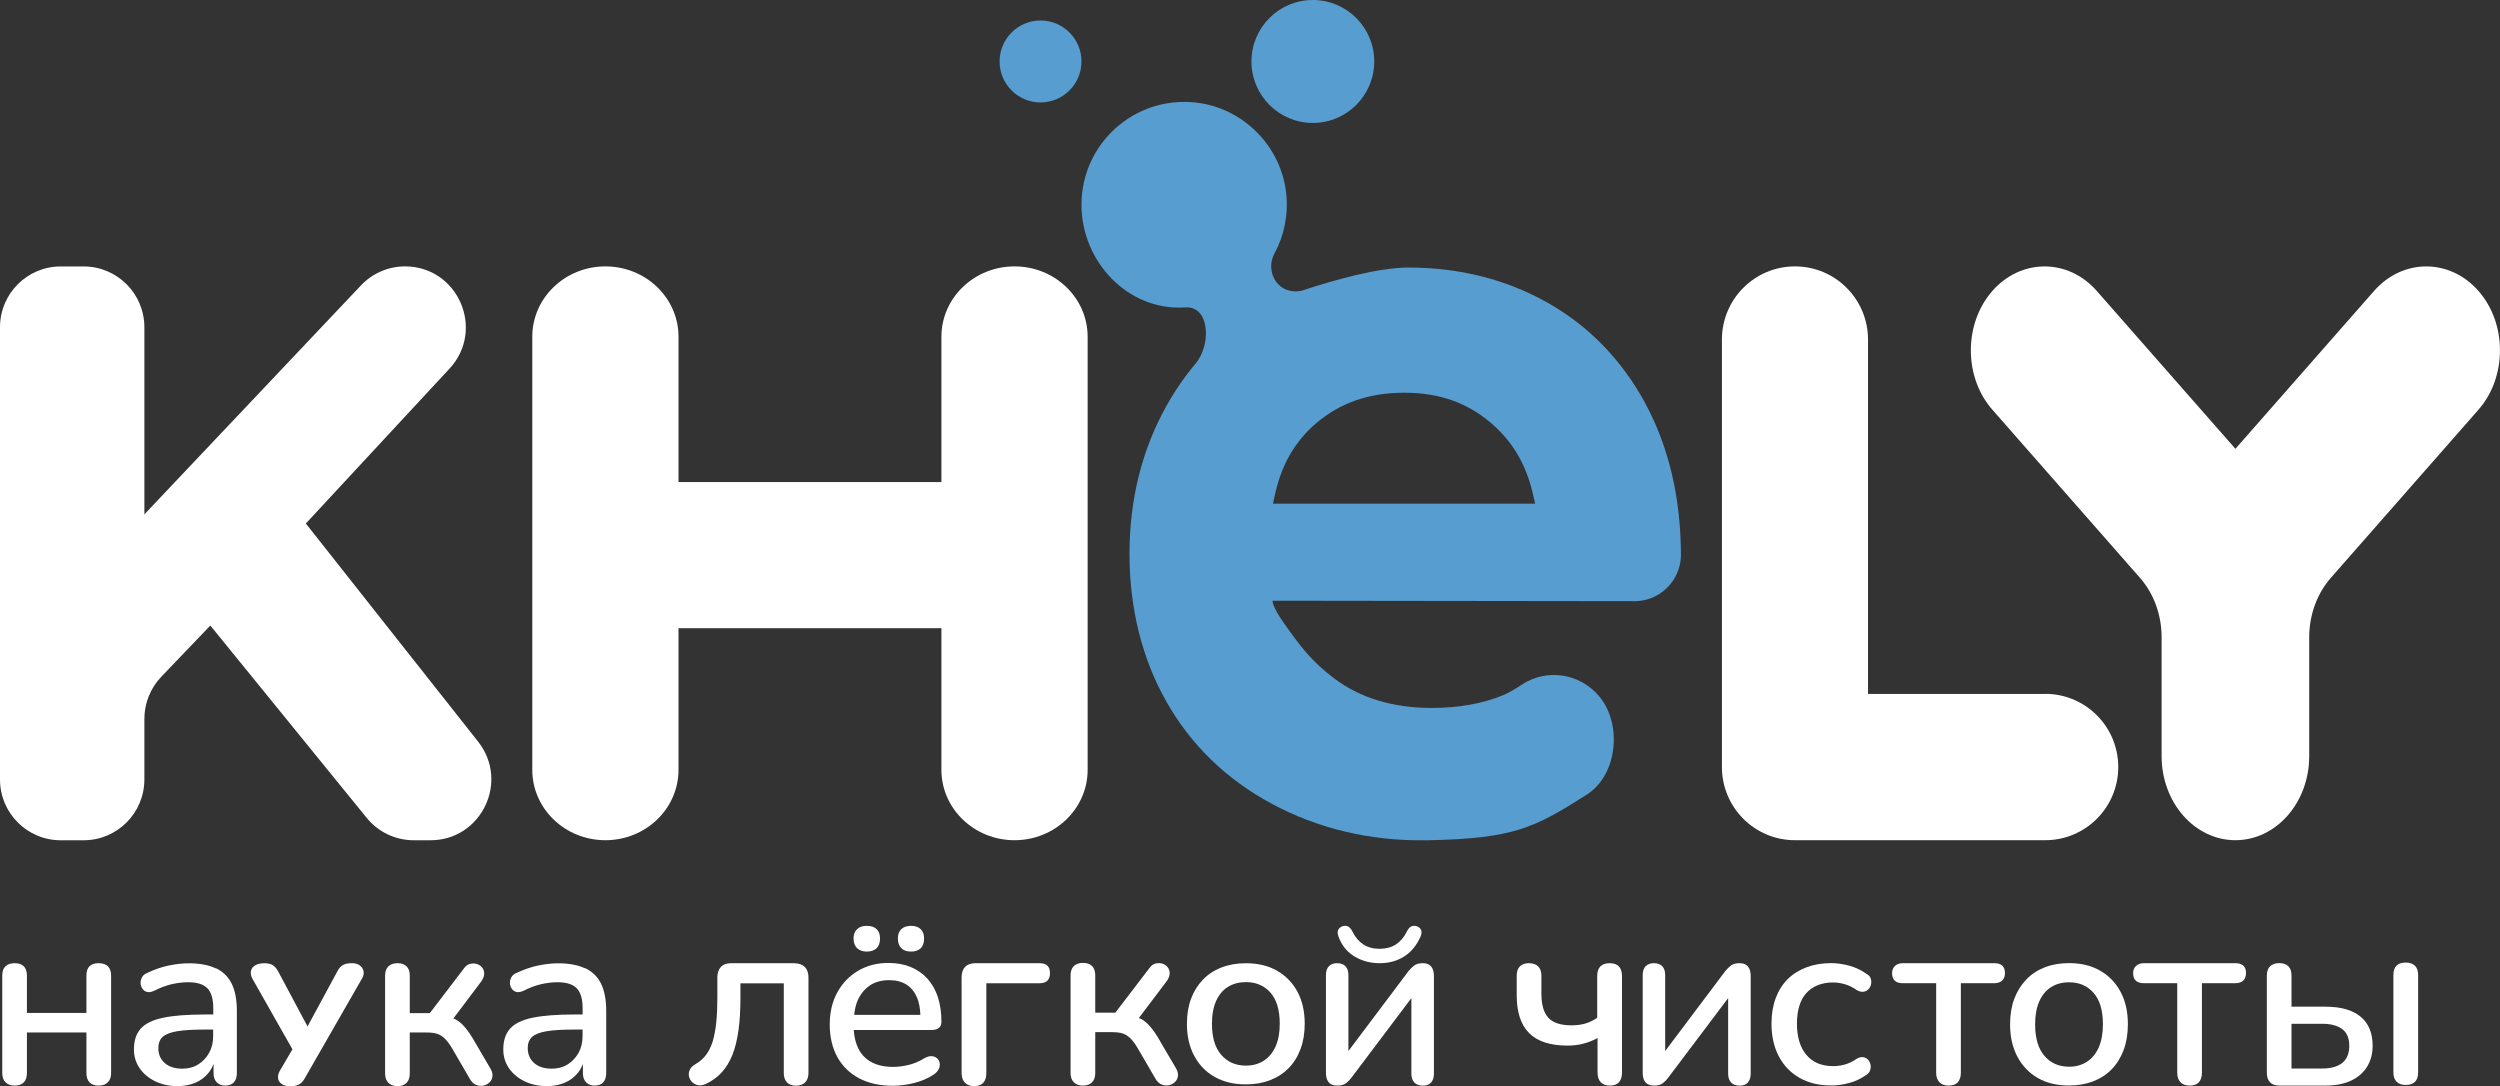 <?xml version="1.0" encoding="UTF-8"?> <svg xmlns="http://www.w3.org/2000/svg" width="412" height="179" viewBox="0 0 412 179" fill="none"><rect x="0" y="0" width="412" height="179" fill="#333333" stroke="none"/> <g clip-path="url(#clip0_1409_1975)"> <path d="M50.407 86.271L74.076 60.754C80.025 54.344 75.483 43.901 66.751 43.901C64.004 43.901 61.382 45.033 59.491 47.03L23.793 84.769V53.935C23.793 48.4 19.317 43.911 13.787 43.911H10.005C4.475 43.911 0 48.4 0 53.935V128.451C0 133.986 4.475 138.475 10.005 138.475H13.787C19.308 138.475 23.793 133.986 23.793 128.451V118.474C23.793 115.887 24.79 113.405 26.577 111.532L34.663 103.086L60.432 134.785C62.332 137.125 65.183 138.475 68.185 138.475H70.95C79.312 138.475 83.987 128.803 78.799 122.231L50.407 86.281V86.271Z" fill="white"></path> <path d="M337.049 114.356H307.85V55.961C307.85 49.303 302.463 43.901 295.811 43.901C289.16 43.901 283.773 49.303 283.773 55.961V126.406C283.773 133.064 289.16 138.466 295.811 138.466H337.049C343.701 138.466 349.088 133.064 349.088 126.406C349.088 119.749 343.701 114.347 337.049 114.347" fill="white"></path> <path d="M408.446 47.943C403.714 42.56 395.98 42.56 391.248 47.943L368.396 73.964L345.544 47.943C340.812 42.56 333.078 42.56 328.346 47.943C323.614 53.326 323.614 62.142 328.346 67.525L352.67 95.23C354.951 97.826 356.234 101.345 356.234 105.026V124.618C356.234 132.264 361.678 138.465 368.396 138.465C375.114 138.465 380.558 132.264 380.558 124.618V105.026C380.558 101.355 381.841 97.826 384.122 95.23L408.446 67.525C413.178 62.142 413.178 53.326 408.446 47.943Z" fill="white"></path> <path d="M167.194 43.901C160.543 43.901 155.146 49.094 155.146 55.495V79.443H111.818V55.495C111.818 49.094 106.421 43.901 99.769 43.901C93.118 43.901 87.721 49.094 87.721 55.495V126.872C87.721 133.273 93.118 138.466 99.769 138.466C106.421 138.466 111.818 133.273 111.818 126.872V103.524H155.146V126.872C155.146 133.273 160.543 138.466 167.194 138.466C173.846 138.466 179.243 133.273 179.243 126.872V55.495C179.243 49.094 173.846 43.901 167.194 43.901Z" fill="white"></path> <path d="M209.782 82.99L210.171 81.259C211.264 76.437 213.478 72.662 216.946 69.713C220.899 66.356 225.65 64.72 231.465 64.72C237.28 64.72 241.926 66.432 245.822 69.799C249.271 72.785 251.485 76.532 252.588 81.259L252.996 83H209.782V82.99ZM271.164 66.499C267.277 59.318 261.852 53.726 255.039 49.883C248.236 46.041 240.53 44.092 232.13 44.092C227.104 44.092 219.882 46.146 214.856 47.801C214.001 48.086 213.145 48.086 212.366 47.867C209.839 47.163 208.765 44.111 210.019 41.799C211.597 38.899 212.347 35.494 211.967 31.88C211.141 24.091 204.85 17.756 197.068 16.901C186.863 15.778 178.226 23.748 178.226 33.734C178.226 43.093 185.818 51.186 195.149 50.673C195.348 50.663 195.748 50.644 195.957 50.673C199.425 51.082 199.482 56.998 197.04 59.908C195.215 62.076 193.581 64.454 192.156 67.022C188.165 74.202 186.141 82.372 186.141 91.293C186.141 100.214 188.194 108.536 192.232 115.65C196.27 122.773 202.095 128.422 209.544 132.436C216.975 136.44 225.64 138.665 235.313 138.475C249.395 138.19 252.797 136.507 261.538 130.924C266.612 127.681 267.41 119.197 263.439 114.622C260.227 110.913 254.83 110.152 250.763 112.844C249.651 113.586 248.578 114.214 247.704 114.575C244.311 115.964 240.359 116.667 235.959 116.667C229.584 116.667 224.177 115.041 219.911 111.826C216.176 109.021 214.371 106.624 211.635 102.753C209.611 99.9 209.706 98.996 209.706 98.996L269.396 99.073C273.444 99.073 276.817 95.858 277.017 91.74C277.017 91.692 277.017 91.654 277.017 91.635C277.017 82.153 275.05 73.698 271.164 66.518" fill="#579DCF"></path> <path d="M226.476 10.129C226.476 15.721 221.944 20.258 216.357 20.258C210.77 20.258 206.238 15.721 206.238 10.129C206.238 4.537 210.77 0 216.357 0C221.944 0 226.476 4.537 226.476 10.129Z" fill="#579DCF"></path> <path d="M178.226 10.129C178.226 13.857 175.204 16.882 171.48 16.882C167.755 16.882 164.733 13.857 164.733 10.129C164.733 6.401 167.755 3.376 171.48 3.376C175.204 3.376 178.226 6.401 178.226 10.129Z" fill="#579DCF"></path> <path d="M16.258 158.733C15.583 158.733 15.079 158.904 14.747 159.237C14.414 159.57 14.243 160.083 14.243 160.787V166.931H4.437V160.787C4.437 160.093 4.257 159.579 3.915 159.237C3.563 158.904 3.069 158.733 2.423 158.733C1.777 158.733 1.273 158.904 0.912 159.237C0.551 159.57 0.371 160.083 0.371 160.787V176.86C0.371 177.507 0.551 178.001 0.912 178.363C1.273 178.724 1.777 178.905 2.423 178.905C3.069 178.905 3.601 178.724 3.934 178.363C4.266 178.001 4.437 177.497 4.437 176.86V170.146H14.243V176.86C14.243 177.507 14.414 178.001 14.747 178.363C15.089 178.724 15.592 178.905 16.258 178.905C16.923 178.905 17.407 178.724 17.768 178.363C18.13 178.001 18.31 177.497 18.31 176.86V160.787C18.31 160.093 18.13 159.579 17.768 159.237C17.407 158.904 16.904 158.733 16.258 158.733Z" fill="white"></path> <path d="M34.463 173.512C34.017 174.311 33.418 174.949 32.667 175.415C31.917 175.881 31.043 176.118 30.045 176.118C28.81 176.118 27.84 175.805 27.137 175.177C26.434 174.549 26.092 173.731 26.092 172.714C26.092 171.943 26.33 171.335 26.795 170.888C27.27 170.45 28.068 170.136 29.199 169.946C30.33 169.756 31.86 169.67 33.798 169.67H35.128V170.754C35.128 171.791 34.91 172.714 34.463 173.522M35.556 159.589C34.387 159.028 32.895 158.752 31.099 158.752C30.073 158.752 28.99 158.876 27.831 159.113C26.672 159.351 25.503 159.751 24.325 160.312C23.897 160.473 23.593 160.711 23.413 161.035C23.241 161.358 23.156 161.681 23.166 162.014C23.175 162.347 23.279 162.651 23.47 162.937C23.66 163.212 23.916 163.393 24.239 163.479C24.562 163.555 24.952 163.488 25.408 163.279C26.406 162.775 27.365 162.414 28.297 162.195C29.228 161.986 30.121 161.871 30.985 161.871C32.468 161.871 33.532 162.204 34.178 162.87C34.824 163.536 35.147 164.63 35.147 166.151V167.188H33.779C30.872 167.188 28.562 167.369 26.862 167.73C25.151 168.091 23.926 168.691 23.184 169.528C22.443 170.364 22.073 171.506 22.073 172.951C22.073 174.102 22.386 175.129 23.004 176.033C23.622 176.936 24.477 177.659 25.569 178.192C26.662 178.724 27.888 178.991 29.266 178.991C30.368 178.991 31.347 178.8 32.211 178.429C33.076 178.059 33.788 177.516 34.368 176.803C34.72 176.375 34.976 175.881 35.195 175.348V176.86C35.195 177.497 35.366 178.002 35.717 178.363C36.069 178.724 36.535 178.905 37.133 178.905C37.732 178.905 38.226 178.724 38.549 178.363C38.872 178.002 39.033 177.497 39.033 176.86V166.57C39.033 164.753 38.748 163.27 38.188 162.119C37.627 160.968 36.753 160.121 35.584 159.56" fill="white"></path> <path d="M59.273 159.075C58.94 158.847 58.512 158.733 57.971 158.733C57.372 158.733 56.907 158.828 56.536 159.028C56.165 159.227 55.842 159.579 55.595 160.083L50.683 169.157L45.837 160.083C45.58 159.608 45.286 159.266 44.953 159.056C44.611 158.847 44.174 158.742 43.614 158.742C42.996 158.742 42.483 158.847 42.103 159.066C41.675 159.304 41.419 159.636 41.352 160.055C41.285 160.435 41.361 160.835 41.58 161.263L48.193 172.923L46.074 176.537C45.865 176.946 45.78 177.336 45.827 177.707C45.884 178.116 46.103 178.439 46.492 178.686C46.844 178.905 47.291 179.019 47.813 179.019C48.383 179.019 48.84 178.934 49.21 178.753C49.6 178.563 49.932 178.23 50.217 177.716L59.662 161.253C59.909 160.835 59.995 160.426 59.909 160.036C59.824 159.646 59.615 159.332 59.263 159.094" fill="white"></path> <path d="M78.229 171.658C77.668 170.688 77.136 169.898 76.632 169.309C76.138 168.719 75.606 168.272 75.036 167.968C74.941 167.92 74.817 167.882 74.713 167.844L79.35 161.691C79.644 161.253 79.796 160.844 79.796 160.454C79.796 160.064 79.683 159.722 79.454 159.446C79.226 159.161 78.932 158.971 78.561 158.857C78.2 158.752 77.82 158.752 77.43 158.857C77.041 158.961 76.699 159.237 76.404 159.665L70.836 166.96H67.53V160.797C67.53 160.121 67.359 159.608 67.007 159.256C66.655 158.904 66.161 158.733 65.515 158.733C64.869 158.733 64.365 158.914 64.004 159.256C63.643 159.608 63.463 160.121 63.463 160.797V176.927C63.463 177.574 63.643 178.078 64.004 178.449C64.365 178.81 64.869 179 65.515 179C66.161 179 66.655 178.819 67.007 178.449C67.359 178.087 67.53 177.574 67.53 176.927V170.155H70.314C71.017 170.155 71.596 170.231 72.052 170.374C72.509 170.526 72.936 170.792 73.326 171.182C73.715 171.572 74.114 172.105 74.513 172.78L77.459 177.849C77.725 178.306 78.058 178.62 78.447 178.781C78.837 178.943 79.217 178.991 79.597 178.924C79.977 178.857 80.31 178.696 80.604 178.439C80.899 178.182 81.079 177.859 81.146 177.469C81.212 177.079 81.127 176.651 80.88 176.194L78.219 171.658H78.229Z" fill="white"></path> <path d="M95.341 173.512C94.895 174.311 94.296 174.949 93.546 175.415C92.795 175.881 91.921 176.118 90.923 176.118C89.688 176.118 88.719 175.805 88.016 175.177C87.312 174.549 86.97 173.731 86.97 172.714C86.97 171.943 87.208 171.335 87.674 170.888C88.149 170.45 88.947 170.136 90.078 169.946C91.208 169.756 92.738 169.67 94.676 169.67H96.007V170.754C96.007 171.791 95.788 172.714 95.341 173.522M96.434 159.589C95.266 159.028 93.774 158.752 91.978 158.752C90.952 158.752 89.868 158.876 88.709 159.113C87.55 159.351 86.381 159.751 85.194 160.312C84.766 160.473 84.462 160.711 84.281 161.035C84.11 161.358 84.025 161.681 84.034 162.014C84.044 162.347 84.148 162.651 84.338 162.937C84.528 163.212 84.785 163.393 85.108 163.479C85.431 163.555 85.821 163.488 86.277 163.279C87.274 162.775 88.234 162.414 89.165 162.195C90.097 161.986 90.99 161.871 91.854 161.871C93.337 161.871 94.401 162.204 95.047 162.87C95.693 163.536 96.016 164.63 96.016 166.151V167.188H94.648C91.74 167.188 89.431 167.369 87.731 167.73C86.02 168.091 84.794 168.691 84.053 169.528C83.312 170.364 82.942 171.506 82.942 172.951C82.942 174.102 83.255 175.129 83.873 176.033C84.49 176.936 85.346 177.659 86.438 178.192C87.531 178.724 88.757 178.991 90.135 178.991C91.237 178.991 92.215 178.8 93.08 178.429C93.945 178.059 94.657 177.516 95.237 176.803C95.588 176.375 95.845 175.881 96.064 175.348V176.86C96.064 177.497 96.235 178.002 96.586 178.363C96.938 178.724 97.403 178.905 98.002 178.905C98.601 178.905 99.095 178.724 99.418 178.363C99.741 178.002 99.902 177.497 99.902 176.86V166.57C99.902 164.753 99.617 163.27 99.057 162.119C98.496 160.968 97.622 160.121 96.453 159.56" fill="white"></path> <path d="M130.945 158.733H120.531C119.78 158.733 119.201 158.933 118.811 159.342C118.422 159.751 118.222 160.321 118.222 161.054V164.316C118.222 165.894 118.165 167.273 118.041 168.472C117.918 169.67 117.728 170.707 117.462 171.591C117.196 172.476 116.825 173.227 116.35 173.855C115.875 174.483 115.276 174.996 114.554 175.405C114.127 175.652 113.832 175.957 113.671 176.318C113.509 176.68 113.471 177.041 113.547 177.402C113.633 177.754 113.794 178.059 114.051 178.315C114.307 178.572 114.621 178.743 115.001 178.829C115.381 178.915 115.799 178.857 116.255 178.667C117.31 178.182 118.193 177.535 118.916 176.756C119.638 175.966 120.236 175.006 120.692 173.864C121.149 172.723 121.481 171.373 121.7 169.813C121.918 168.253 122.023 166.465 122.023 164.458V162.052H129.168V176.841C129.168 177.497 129.339 178.002 129.691 178.372C130.042 178.743 130.536 178.924 131.182 178.924C131.829 178.924 132.332 178.743 132.693 178.372C133.054 178.002 133.235 177.497 133.235 176.841V161.073C133.235 160.34 133.035 159.77 132.627 159.361C132.228 158.952 131.658 158.752 130.935 158.752" fill="white"></path> <path d="M143.335 162.413C144.21 161.824 145.283 161.529 146.547 161.529C147.678 161.529 148.628 161.776 149.398 162.271C150.167 162.765 150.737 163.479 151.136 164.411C151.469 165.2 151.63 166.17 151.678 167.254H140.77C140.865 166.379 141.036 165.562 141.349 164.858C141.806 163.821 142.471 163.003 143.345 162.413M154.747 169.394C155.013 169.166 155.146 168.824 155.146 168.377C155.146 166.883 154.947 165.533 154.567 164.335C154.177 163.136 153.597 162.119 152.828 161.272C152.058 160.435 151.136 159.789 150.063 159.351C148.989 158.914 147.763 158.695 146.385 158.695C144.533 158.695 142.87 159.123 141.425 159.979C139.972 160.835 138.831 162.014 137.995 163.536C137.159 165.057 136.741 166.826 136.741 168.852C136.741 170.878 137.169 172.723 138.014 174.235C138.86 175.747 140.057 176.898 141.606 177.716C143.155 178.525 144.998 178.933 147.155 178.933C148.286 178.933 149.455 178.781 150.661 178.477C151.868 178.173 152.932 177.707 153.854 177.098C154.253 176.832 154.538 176.527 154.7 176.194C154.861 175.862 154.918 175.538 154.861 175.215C154.804 174.891 154.671 174.625 154.434 174.416C154.205 174.207 153.911 174.083 153.54 174.055C153.179 174.026 152.771 174.15 152.305 174.416C151.497 174.92 150.642 175.281 149.74 175.5C148.837 175.719 147.982 175.824 147.174 175.824C145.046 175.824 143.43 175.234 142.309 174.045C141.359 173.037 140.836 171.591 140.694 169.746H153.502C154.034 169.746 154.443 169.632 154.709 169.404" fill="white"></path> <path d="M150.148 156.821C150.851 156.821 151.383 156.631 151.744 156.26C152.106 155.889 152.286 155.357 152.286 154.662C152.286 153.968 152.096 153.483 151.725 153.122C151.345 152.76 150.823 152.58 150.148 152.58C149.474 152.58 148.913 152.76 148.533 153.122C148.153 153.483 147.972 153.997 147.972 154.662C147.972 155.328 148.162 155.889 148.533 156.26C148.913 156.631 149.445 156.821 150.148 156.821Z" fill="white"></path> <path d="M142.851 156.821C143.544 156.821 144.086 156.631 144.466 156.26C144.846 155.889 145.027 155.357 145.027 154.662C145.027 153.968 144.837 153.483 144.466 153.122C144.086 152.76 143.554 152.58 142.851 152.58C142.148 152.58 141.644 152.76 141.254 153.122C140.865 153.483 140.665 153.997 140.665 154.662C140.665 155.328 140.865 155.889 141.254 156.26C141.644 156.631 142.176 156.821 142.851 156.821Z" fill="white"></path> <path d="M171.261 158.733H160.771C160.021 158.733 159.441 158.933 159.051 159.342C158.662 159.751 158.472 160.321 158.472 161.063V176.822C158.472 177.507 158.652 178.04 159.013 178.42C159.374 178.8 159.878 178.991 160.524 178.991C161.873 178.991 162.548 178.268 162.548 176.822V162.043H171.261C171.879 162.043 172.335 161.9 172.611 161.615C172.896 161.329 173.038 160.911 173.038 160.369C173.038 159.827 172.896 159.418 172.611 159.142C172.325 158.866 171.879 158.733 171.261 158.733Z" fill="white"></path> <path d="M191.196 171.582C190.636 170.611 190.103 169.832 189.6 169.232C189.106 168.643 188.574 168.196 188.003 167.901C187.908 167.853 187.785 167.815 187.68 167.777L192.317 161.633C192.612 161.205 192.764 160.787 192.764 160.397C192.764 160.007 192.65 159.665 192.422 159.389C192.194 159.104 191.899 158.913 191.529 158.799C191.168 158.695 190.788 158.695 190.398 158.799C190.008 158.904 189.666 159.18 189.372 159.608L183.804 166.893H180.497V160.749C180.497 160.074 180.326 159.56 179.974 159.208C179.623 158.856 179.129 158.685 178.483 158.685C177.837 158.685 177.333 158.856 176.972 159.208C176.611 159.56 176.43 160.074 176.43 160.749V176.85C176.43 177.497 176.611 178.001 176.972 178.363C177.333 178.724 177.837 178.905 178.483 178.905C179.129 178.905 179.623 178.724 179.974 178.363C180.326 178.001 180.497 177.497 180.497 176.85V170.098H183.281C183.984 170.098 184.554 170.174 185.02 170.317C185.476 170.469 185.904 170.735 186.293 171.125C186.683 171.515 187.082 172.048 187.481 172.723L190.426 177.782C190.693 178.239 191.025 178.553 191.415 178.714C191.804 178.876 192.184 178.924 192.564 178.857C192.944 178.791 193.277 178.629 193.572 178.372C193.866 178.115 194.047 177.792 194.113 177.402C194.18 177.012 194.094 176.584 193.847 176.128L191.187 171.601L191.196 171.582Z" fill="white"></path> <path d="M210.2 172.495C209.725 173.522 209.079 174.292 208.242 174.825C207.406 175.348 206.437 175.614 205.335 175.614C203.644 175.614 202.285 175.024 201.259 173.836C200.232 172.656 199.729 170.944 199.729 168.709C199.729 167.207 199.966 165.951 200.432 164.924C200.907 163.897 201.553 163.127 202.389 162.623C203.225 162.109 204.204 161.852 205.335 161.852C206.998 161.852 208.347 162.432 209.373 163.583C210.39 164.743 210.903 166.446 210.903 168.709C210.903 170.212 210.665 171.467 210.2 172.495ZM210.437 159.96C209.003 159.142 207.292 158.742 205.335 158.742C203.853 158.742 202.513 158.97 201.316 159.436C200.118 159.893 199.092 160.568 198.246 161.443C197.401 162.328 196.745 163.364 196.289 164.582C195.833 165.79 195.605 167.169 195.605 168.719C195.605 170.745 196.004 172.504 196.812 174.007C197.619 175.509 198.741 176.66 200.185 177.478C201.62 178.296 203.339 178.705 205.335 178.705C206.789 178.705 208.109 178.477 209.307 178.011C210.504 177.554 211.53 176.889 212.376 176.023C213.221 175.158 213.877 174.102 214.333 172.865C214.789 171.629 215.017 170.25 215.017 168.728C215.017 166.674 214.618 164.915 213.811 163.421C213.003 161.938 211.882 160.787 210.437 159.969" fill="white"></path> <path d="M235.465 158.952C235.199 158.809 234.857 158.733 234.458 158.733C233.869 158.733 233.394 158.866 233.042 159.132C232.691 159.399 232.387 159.713 232.111 160.055L222.22 173.208V160.702C222.22 160.055 222.058 159.57 221.735 159.237C221.412 158.904 220.956 158.733 220.367 158.733C219.778 158.733 219.322 158.904 218.999 159.237C218.675 159.57 218.514 160.064 218.514 160.702V176.737C218.514 177.25 218.59 177.659 218.732 177.982C218.884 178.306 219.094 178.534 219.379 178.686C219.664 178.829 220.006 178.905 220.405 178.905C221.022 178.905 221.497 178.772 221.84 178.506C222.172 178.239 222.467 177.944 222.704 177.621L232.596 164.487V176.946C232.596 177.564 232.757 178.049 233.08 178.391C233.403 178.743 233.869 178.915 234.496 178.915C235.123 178.915 235.541 178.743 235.845 178.391C236.159 178.04 236.311 177.564 236.311 176.946V160.911C236.311 160.397 236.235 159.988 236.092 159.665C235.94 159.342 235.741 159.113 235.465 158.961" fill="white"></path> <path d="M223.227 157.629C224.453 158.362 225.83 158.733 227.36 158.733C228.89 158.733 230.239 158.371 231.398 157.629C232.558 156.897 233.451 155.813 234.097 154.367C234.287 153.911 234.315 153.549 234.201 153.264C234.078 152.988 233.85 152.779 233.498 152.646C233.147 152.541 232.843 152.551 232.567 152.684C232.301 152.817 232.054 153.093 231.845 153.521C231.389 154.453 230.79 155.157 230.049 155.642C229.308 156.117 228.415 156.364 227.36 156.364C226.305 156.364 225.412 156.127 224.681 155.642C223.939 155.157 223.341 154.453 222.885 153.521C222.666 153.093 222.429 152.817 222.163 152.684C221.897 152.551 221.583 152.541 221.231 152.646C220.88 152.779 220.652 152.988 220.528 153.264C220.405 153.54 220.424 153.911 220.585 154.367C221.127 155.803 222.001 156.897 223.227 157.629Z" fill="white"></path> <path d="M265.282 158.733C263.914 158.733 263.22 159.446 263.22 160.863V167.73C262.602 168.158 261.956 168.472 261.282 168.672C260.607 168.871 259.847 168.976 258.982 168.976C257.205 168.976 255.932 168.557 255.172 167.73C254.402 166.903 254.022 165.562 254.022 163.716V160.787C254.022 160.121 253.842 159.608 253.481 159.256C253.12 158.904 252.616 158.733 251.97 158.733C251.324 158.733 250.83 158.904 250.478 159.256C250.127 159.608 249.956 160.112 249.956 160.787V164.04C249.956 166.826 250.64 168.9 252.017 170.269C253.386 171.639 255.505 172.314 258.355 172.314C259.267 172.314 260.132 172.21 260.959 171.991C261.776 171.772 262.555 171.468 263.277 171.068V176.737C263.277 177.431 263.448 177.973 263.8 178.344C264.151 178.715 264.664 178.905 265.329 178.905C265.995 178.905 266.498 178.715 266.821 178.344C267.144 177.973 267.306 177.431 267.306 176.737V160.863C267.306 160.169 267.135 159.636 266.802 159.275C266.46 158.914 265.957 158.733 265.291 158.733" fill="white"></path> <path d="M287.668 158.952C287.402 158.809 287.06 158.733 286.661 158.733C286.072 158.733 285.597 158.866 285.245 159.132C284.894 159.399 284.59 159.713 284.314 160.055L274.423 173.208V160.702C274.423 160.055 274.261 159.57 273.938 159.237C273.615 158.904 273.159 158.733 272.57 158.733C271.981 158.733 271.525 158.904 271.202 159.237C270.879 159.57 270.717 160.064 270.717 160.702V176.737C270.717 177.25 270.793 177.659 270.936 177.982C271.088 178.306 271.297 178.534 271.582 178.686C271.867 178.829 272.209 178.905 272.608 178.905C273.226 178.905 273.701 178.772 274.043 178.506C274.375 178.239 274.67 177.944 274.907 177.621L284.799 164.487V176.946C284.799 177.564 284.96 178.049 285.283 178.391C285.606 178.743 286.072 178.915 286.699 178.915C287.326 178.915 287.744 178.743 288.048 178.391C288.362 178.04 288.514 177.564 288.514 176.946V160.911C288.514 160.397 288.438 159.988 288.295 159.665C288.143 159.342 287.944 159.113 287.668 158.961" fill="white"></path> <path d="M307.641 160.521C306.758 159.883 305.788 159.427 304.753 159.142C303.717 158.866 302.729 158.723 301.788 158.723C300.277 158.723 298.919 158.951 297.693 159.417C296.467 159.883 295.431 160.54 294.586 161.386C293.74 162.242 293.084 163.279 292.628 164.515C292.172 165.752 291.944 167.14 291.944 168.681C291.944 170.754 292.343 172.552 293.151 174.083C293.959 175.614 295.099 176.793 296.562 177.63C298.025 178.467 299.774 178.886 301.788 178.886C302.729 178.886 303.707 178.753 304.715 178.486C305.722 178.22 306.663 177.782 307.518 177.174C307.869 176.965 308.097 176.698 308.202 176.375C308.306 176.061 308.325 175.747 308.259 175.443C308.192 175.139 308.059 174.872 307.86 174.644C307.66 174.416 307.394 174.283 307.071 174.226C306.748 174.168 306.397 174.254 306.026 174.463C305.38 174.92 304.724 175.234 304.05 175.424C303.375 175.614 302.729 175.7 302.111 175.7C300.201 175.7 298.729 175.081 297.693 173.845C296.657 172.609 296.135 170.906 296.135 168.719C296.135 167.625 296.268 166.665 296.515 165.809C296.771 164.962 297.151 164.249 297.664 163.678C298.177 163.108 298.805 162.67 299.546 162.366C300.287 162.061 301.142 161.909 302.111 161.909C302.729 161.909 303.375 162.014 304.05 162.204C304.724 162.404 305.38 162.727 306.026 163.184C306.397 163.393 306.748 163.478 307.071 163.44C307.394 163.402 307.67 163.269 307.898 163.041C308.126 162.813 308.278 162.546 308.344 162.223C308.411 161.9 308.401 161.595 308.306 161.282C308.211 160.977 307.993 160.72 307.641 160.502" fill="white"></path> <path d="M328.64 158.733H313.589C313.048 158.733 312.62 158.885 312.297 159.18C311.974 159.484 311.813 159.874 311.813 160.359C311.813 161.472 312.402 162.033 313.589 162.033H319.081V176.822C319.081 177.478 319.262 177.982 319.623 178.353C319.984 178.724 320.488 178.905 321.134 178.905C321.78 178.905 322.312 178.724 322.645 178.353C322.977 177.982 323.148 177.478 323.148 176.822V162.033H328.64C329.201 162.033 329.638 161.89 329.952 161.605C330.256 161.32 330.417 160.901 330.417 160.359C330.417 159.275 329.828 158.733 328.64 158.733Z" fill="white"></path> <path d="M345.858 172.647C345.383 173.683 344.736 174.463 343.9 174.996C343.064 175.528 342.095 175.795 340.993 175.795C339.301 175.795 337.943 175.196 336.916 173.997C335.89 172.799 335.387 171.077 335.387 168.814C335.387 167.302 335.624 166.027 336.09 164.991C336.565 163.954 337.211 163.174 338.047 162.661C338.883 162.137 339.862 161.881 340.993 161.881C342.656 161.881 344.005 162.461 345.031 163.631C346.057 164.8 346.561 166.531 346.561 168.814C346.561 170.326 346.323 171.601 345.858 172.637M346.095 159.96C344.66 159.132 342.95 158.723 340.993 158.723C339.51 158.723 338.171 158.951 336.973 159.417C335.776 159.883 334.75 160.559 333.904 161.453C333.059 162.347 332.403 163.402 331.947 164.62C331.491 165.847 331.263 167.235 331.263 168.804C331.263 170.849 331.662 172.628 332.47 174.149C333.277 175.662 334.398 176.831 335.843 177.659C337.277 178.486 338.997 178.895 340.993 178.895C342.446 178.895 343.767 178.657 344.964 178.201C346.162 177.735 347.188 177.069 348.034 176.185C348.879 175.31 349.535 174.245 349.991 172.999C350.447 171.753 350.675 170.355 350.675 168.814C350.675 166.741 350.276 164.953 349.468 163.45C348.661 161.947 347.539 160.787 346.095 159.96Z" fill="white"></path> <path d="M368.368 158.733H353.317C352.775 158.733 352.347 158.885 352.024 159.18C351.701 159.484 351.54 159.874 351.54 160.359C351.54 161.472 352.129 162.033 353.317 162.033H358.809V176.822C358.809 177.478 358.989 177.982 359.35 178.353C359.711 178.724 360.215 178.905 360.861 178.905C361.507 178.905 362.039 178.724 362.372 178.353C362.704 177.982 362.875 177.478 362.875 176.822V162.033H368.368C368.928 162.033 369.365 161.89 369.679 161.605C369.983 161.32 370.144 160.901 370.144 160.359C370.144 159.275 369.555 158.733 368.368 158.733Z" fill="white"></path> <path d="M397.956 159.132C397.595 158.799 397.092 158.628 396.445 158.628C395.799 158.628 395.305 158.799 394.954 159.132C394.602 159.465 394.431 159.978 394.431 160.682V176.755C394.431 177.402 394.602 177.897 394.954 178.258C395.305 178.619 395.799 178.8 396.445 178.8C397.814 178.8 398.507 178.115 398.507 176.755V160.682C398.507 159.988 398.327 159.474 397.966 159.132" fill="white"></path> <path d="M385.993 175.177C385.214 175.785 384.122 176.09 382.725 176.09H377.641V168.719H382.725C384.122 168.719 385.214 169.014 385.993 169.594C386.773 170.174 387.162 171.097 387.162 172.342C387.162 173.588 386.773 174.568 385.993 175.177ZM383.247 165.904H377.641V160.806C377.641 160.102 377.47 159.579 377.119 159.237C376.767 158.894 376.273 158.723 375.627 158.723C374.981 158.723 374.477 158.894 374.116 159.237C373.755 159.579 373.575 160.102 373.575 160.806V176.822C373.575 177.478 373.746 177.982 374.097 178.353C374.449 178.724 374.962 178.905 375.627 178.905H383.257C384.872 178.905 386.259 178.638 387.419 178.106C388.578 177.573 389.462 176.812 390.079 175.823C390.697 174.834 391.01 173.674 391.01 172.342C391.01 170.25 390.355 168.652 389.034 167.559C387.713 166.455 385.794 165.904 383.266 165.904" fill="white"></path> </g> <defs> <clipPath id="clip0_1409_1975"> <rect width="412" height="179" fill="white"></rect> </clipPath> </defs> </svg> 